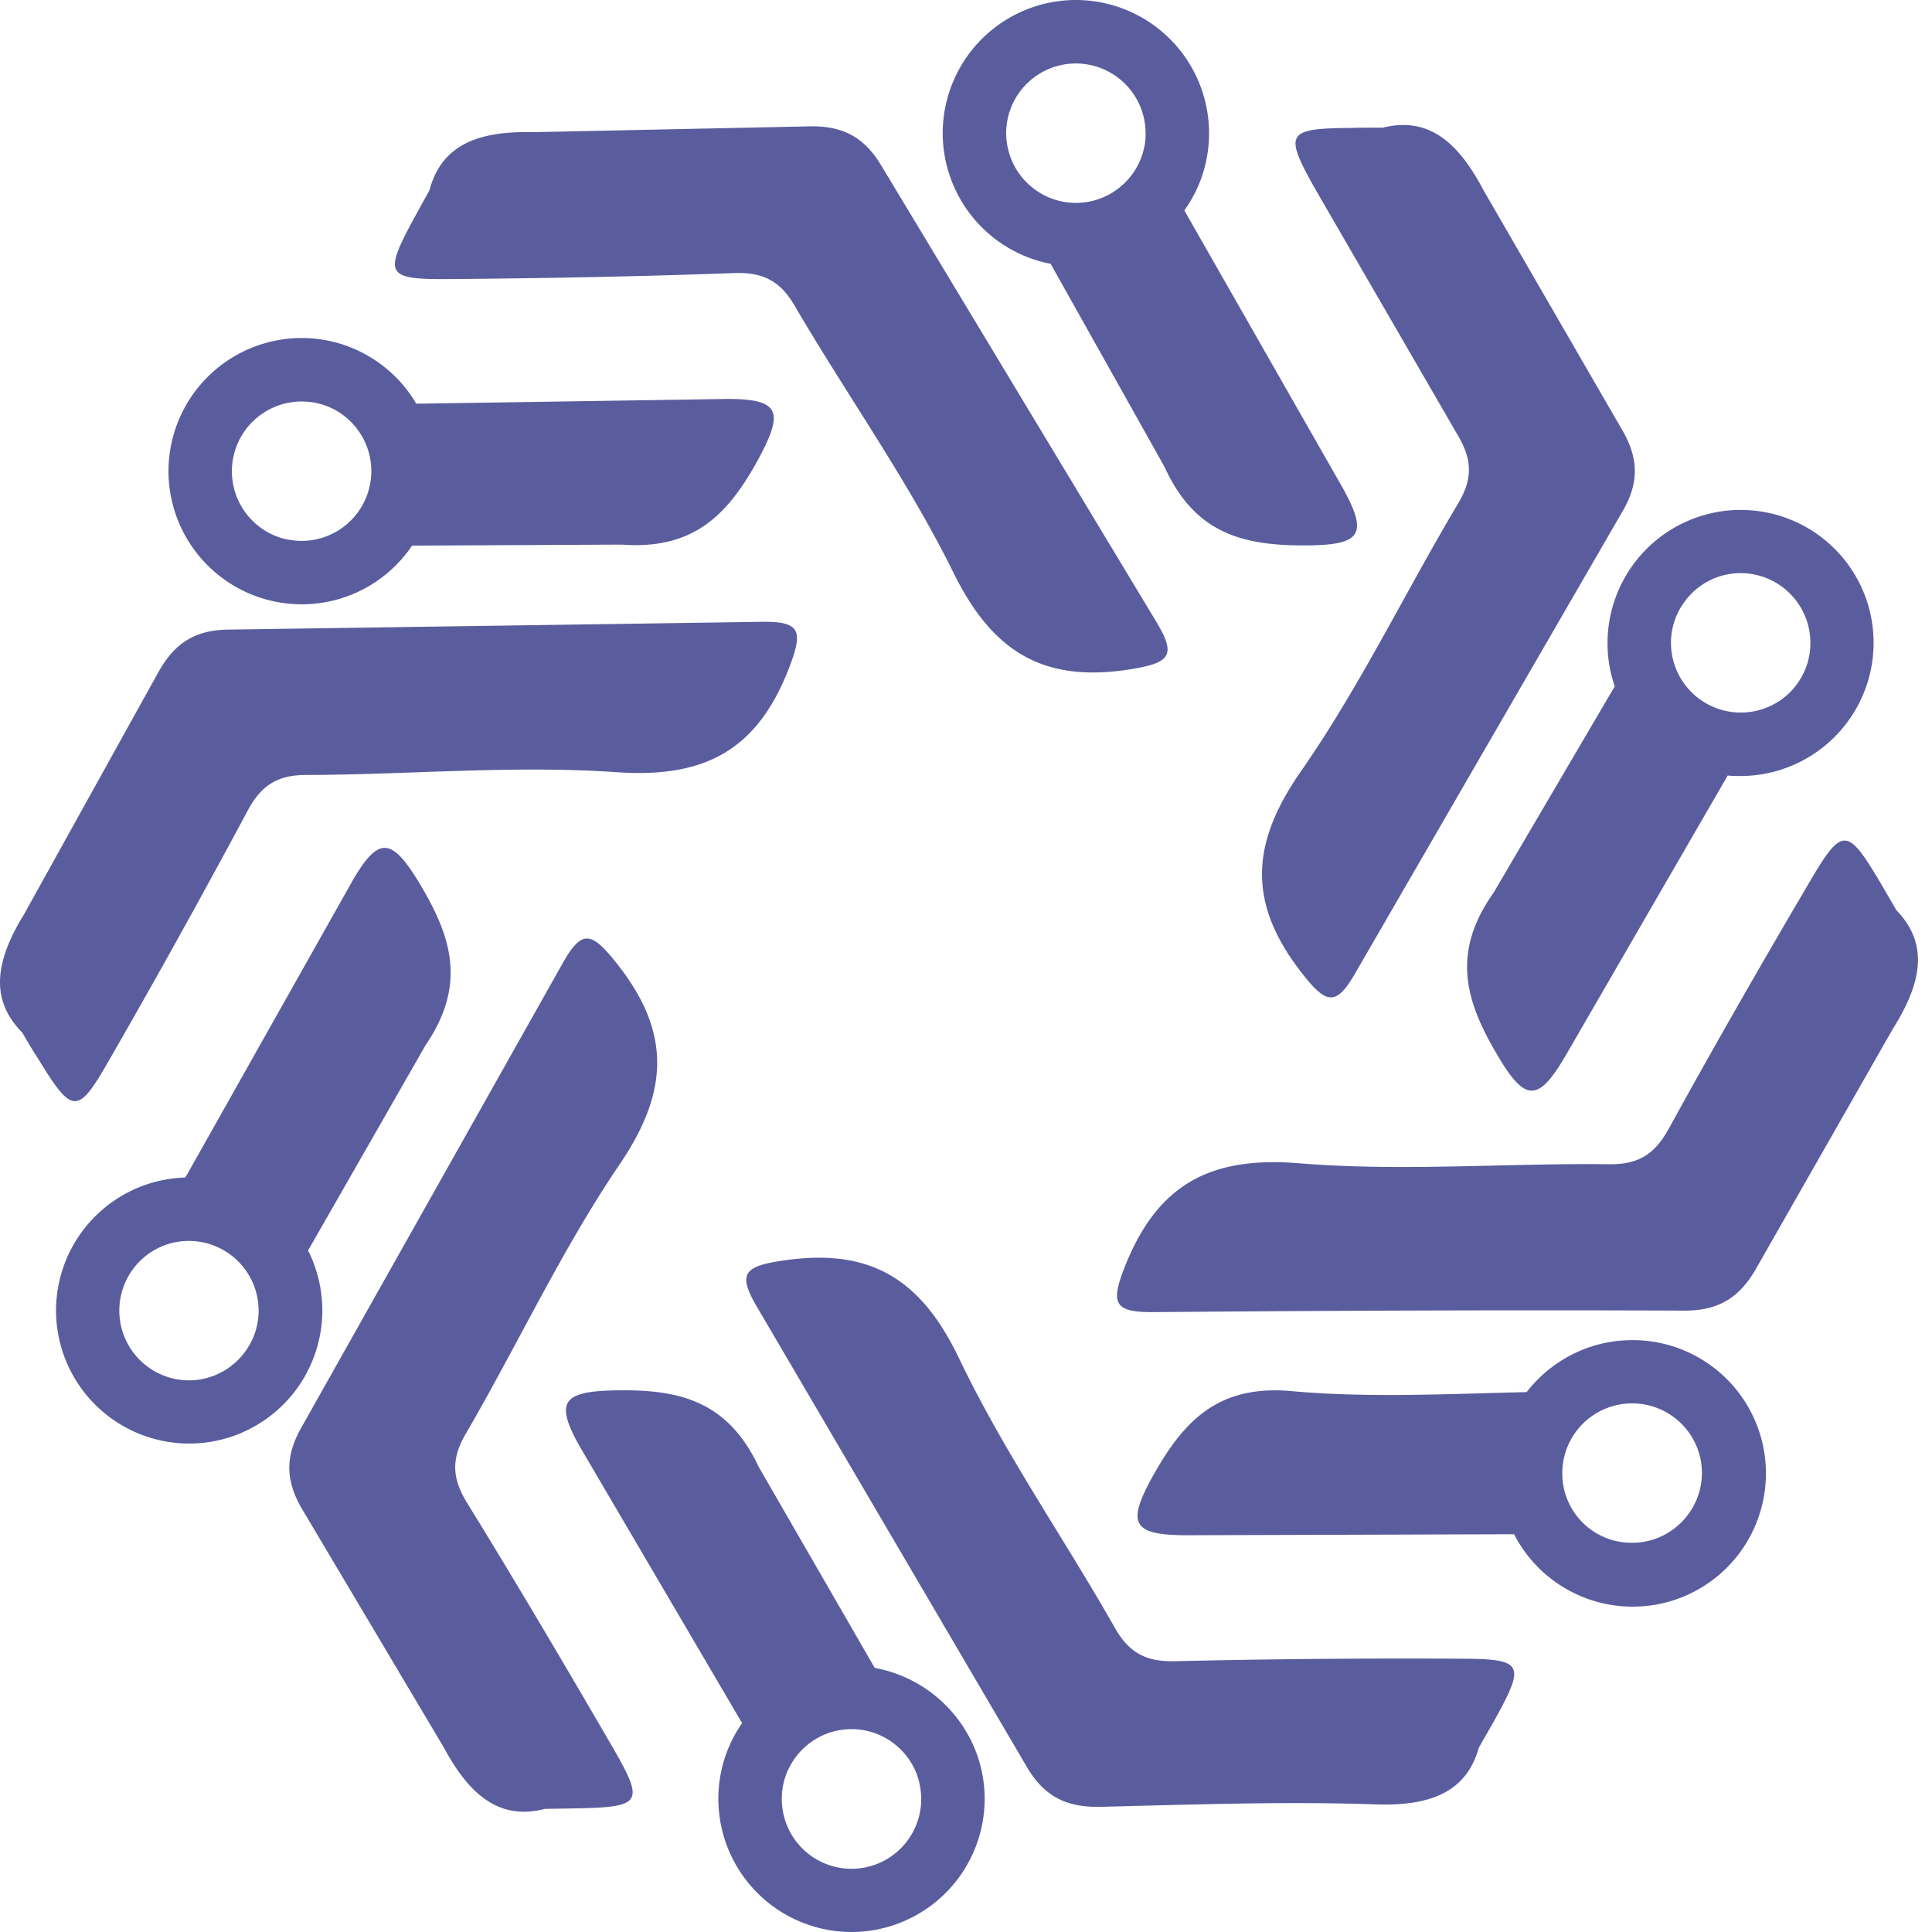 <svg xmlns="http://www.w3.org/2000/svg" version="1.1" xmlns:xlink="http://www.w3.org/1999/xlink" xmlns:svgjs="http://svgjs.com/svgjs" width="64.8" height="64.8"><svg xmlns="http://www.w3.org/2000/svg" width="64.8" height="64.8" xmlns:v="https://vecta.io/nano"><path d="M46.375 4.282c1.559-.385 2.547.511 3.385 2.103l4.6 7.952c.587.972.654 1.81.05 2.832l-8.933 15.435c-.662 1.165-.989 1.089-1.818.025-1.81-2.321-1.726-4.316-.034-6.746 1.986-2.849 3.503-6.017 5.288-9.008.503-.846.453-1.492-.034-2.304L44.096 6.31c-1.047-1.869-.947-2.003 1.274-2.02.226-.008.469-.008 1.006-.008zm17.229 26.245c1.115 1.148.838 2.464-.117 3.98l-4.55 7.977c-.545.989-1.24 1.475-2.422 1.475-5.941-.025-11.891 0-17.832.05-1.341.008-1.441-.302-.939-1.567 1.098-2.732 2.866-3.662 5.807-3.427 3.461.285 6.964-.008 10.441.034.98.008 1.517-.352 1.978-1.19 1.533-2.79 3.117-5.547 4.735-8.296 1.089-1.852 1.257-1.827 2.388.084l.511.88zM49.601 58.616c-.427 1.542-1.709 1.969-3.494 1.902-3.059-.101-6.126.008-9.184.084-1.131.025-1.894-.327-2.489-1.349l-9.025-15.385c-.687-1.156-.461-1.399.88-1.592 2.916-.427 4.609.628 5.883 3.293 1.5 3.134 3.511 6.017 5.229 9.042.486.855 1.073 1.131 2.028 1.106a330.37 330.37 0 0 1 9.544-.084c2.145.008 2.204.168 1.131 2.103l-.503.88zm-31.315 2.053c-1.55.402-2.556-.486-3.402-2.061l-4.693-7.894c-.595-.964-.67-1.802-.084-2.832l8.748-15.544c.654-1.173.972-1.106 1.818-.042 1.835 2.304 1.776 4.299.117 6.746-1.952 2.874-3.427 6.059-5.179 9.067-.494.855-.436 1.5.059 2.304 1.668 2.707 3.285 5.447 4.885 8.204 1.073 1.86.972 1.994-1.249 2.036-.251.008-.494.008-1.022.017zM.747 34.633c-1.131-1.14-.871-2.455.067-3.98l4.458-8.036c.536-.997 1.215-1.492 2.405-1.5l17.832-.26c1.341-.025 1.441.285.955 1.55-1.064 2.749-2.816 3.695-5.765 3.494-3.461-.243-6.964.084-10.441.092-.98 0-1.517.377-1.961 1.215a310.9 310.9 0 0 1-4.634 8.346c-1.064 1.86-1.232 1.835-2.388-.05-.134-.201-.26-.411-.528-.871zM14.406 6.377c.411-1.55 1.684-1.986 3.469-1.944l9.184-.193c1.131-.042 1.902.302 2.506 1.324l9.209 15.276c.696 1.148.478 1.391-.863 1.609-2.908.461-4.617-.578-5.924-3.226-1.533-3.109-3.578-5.966-5.338-8.975-.494-.846-1.081-1.123-2.036-1.089-3.184.117-6.36.176-9.544.201-2.145.017-2.212-.142-1.156-2.087l.494-.897zm9.914 7.005l-10.357.159c-.771-1.316-2.212-2.204-3.846-2.204a4.47 4.47 0 0 0-4.466 4.466 4.47 4.47 0 0 0 4.466 4.466 4.46 4.46 0 0 0 3.704-1.969l7.031-.034c2.455.184 3.587-1.047 4.584-2.866.88-1.634.712-2.028-1.115-2.02zm-14.204 4.76c-.218 0-.436-.034-.637-.084-.98-.277-1.701-1.182-1.701-2.254a2.34 2.34 0 0 1 2.338-2.338 2.36 2.36 0 0 1 1.081.26c.746.394 1.257 1.173 1.257 2.078a2.34 2.34 0 0 1-2.338 2.338zm3.972 11.514c-.955-1.584-1.391-1.642-2.296-.059l-5.48 9.729a2.95 2.95 0 0 1-.101.168 4.47 4.47 0 0 0-4.332 4.458 4.47 4.47 0 0 0 4.466 4.466 4.47 4.47 0 0 0 4.466-4.466 4.5 4.5 0 0 0-.478-2.011l3.938-6.88c1.383-2.028.88-3.628-.184-5.405zM8.557 44.689c-.31.93-1.19 1.609-2.221 1.609a2.34 2.34 0 0 1-.913-4.492 2.34 2.34 0 0 1 3.251 2.154 2.37 2.37 0 0 1-.117.729zm36.469-28.34l-5.304-9.293c.528-.729.83-1.626.83-2.589A4.47 4.47 0 0 0 36.085 0a4.47 4.47 0 0 0-4.466 4.466 4.47 4.47 0 0 0 3.62 4.383l3.821 6.813c1.022 2.246 2.648 2.64 4.726 2.631 1.86-.008 2.128-.352 1.24-1.944zM38.364 5.003c-.243 1.031-1.173 1.802-2.279 1.802-.997 0-1.86-.637-2.187-1.517-.092-.251-.151-.528-.151-.821a2.34 2.34 0 0 1 2.338-2.338 2.34 2.34 0 0 1 2.338 2.338c.008.184-.017.36-.059.536zm20.019 12.1a4.47 4.47 0 0 0-4.466 4.466 4.35 4.35 0 0 0 .243 1.45h0l-4.064 6.922c-1.425 2.011-.947 3.62.101 5.405.939 1.601 1.374 1.659 2.296.092l5.455-9.427c.142.017.285.017.427.017a4.47 4.47 0 0 0 4.466-4.466c0-2.464-1.994-4.458-4.458-4.458zm.595 6.721c-.193.05-.385.075-.595.075a2.34 2.34 0 0 1-2.338-2.338 2.31 2.31 0 0 1 .411-1.316c.419-.62 1.131-1.022 1.927-1.022a2.34 2.34 0 0 1 2.338 2.338 2.33 2.33 0 0 1-1.743 2.263zm-4.24 21.125c-1.433 0-2.715.687-3.536 1.743-2.64.059-5.279.201-7.894-.034-2.455-.218-3.603 1.006-4.617 2.807-.905 1.617-.746 2.02 1.081 2.028l11.011-.034a4.47 4.47 0 1 0 3.956-6.511zm0 6.796a2.32 2.32 0 0 1-2.338-2.337 2.34 2.34 0 0 1 2.338-2.338h.008a2.34 2.34 0 0 1 2.338 2.338c-.008 1.29-1.056 2.338-2.346 2.338zm-25.399 4.198l-3.888-6.737c-1.047-2.229-2.682-2.606-4.751-2.573-1.852.025-2.12.377-1.215 1.952l5.405 9.209a4.43 4.43 0 0 0-.796 2.539A4.47 4.47 0 0 0 28.56 64.8a4.47 4.47 0 0 0 4.466-4.466c0-2.187-1.601-4.014-3.687-4.391zm-.779 6.737a2.34 2.34 0 0 1-2.338-2.338 2.44 2.44 0 0 1 .05-.494c.226-1.056 1.165-1.852 2.288-1.852.997 0 1.852.628 2.187 1.508h0a2.47 2.47 0 0 1 .151.83 2.34 2.34 0 0 1-2.338 2.346z" fill="#5a5d9d"></path></svg><style>@media (prefers-color-scheme: light) { :root { filter: none; } }
</style></svg>
